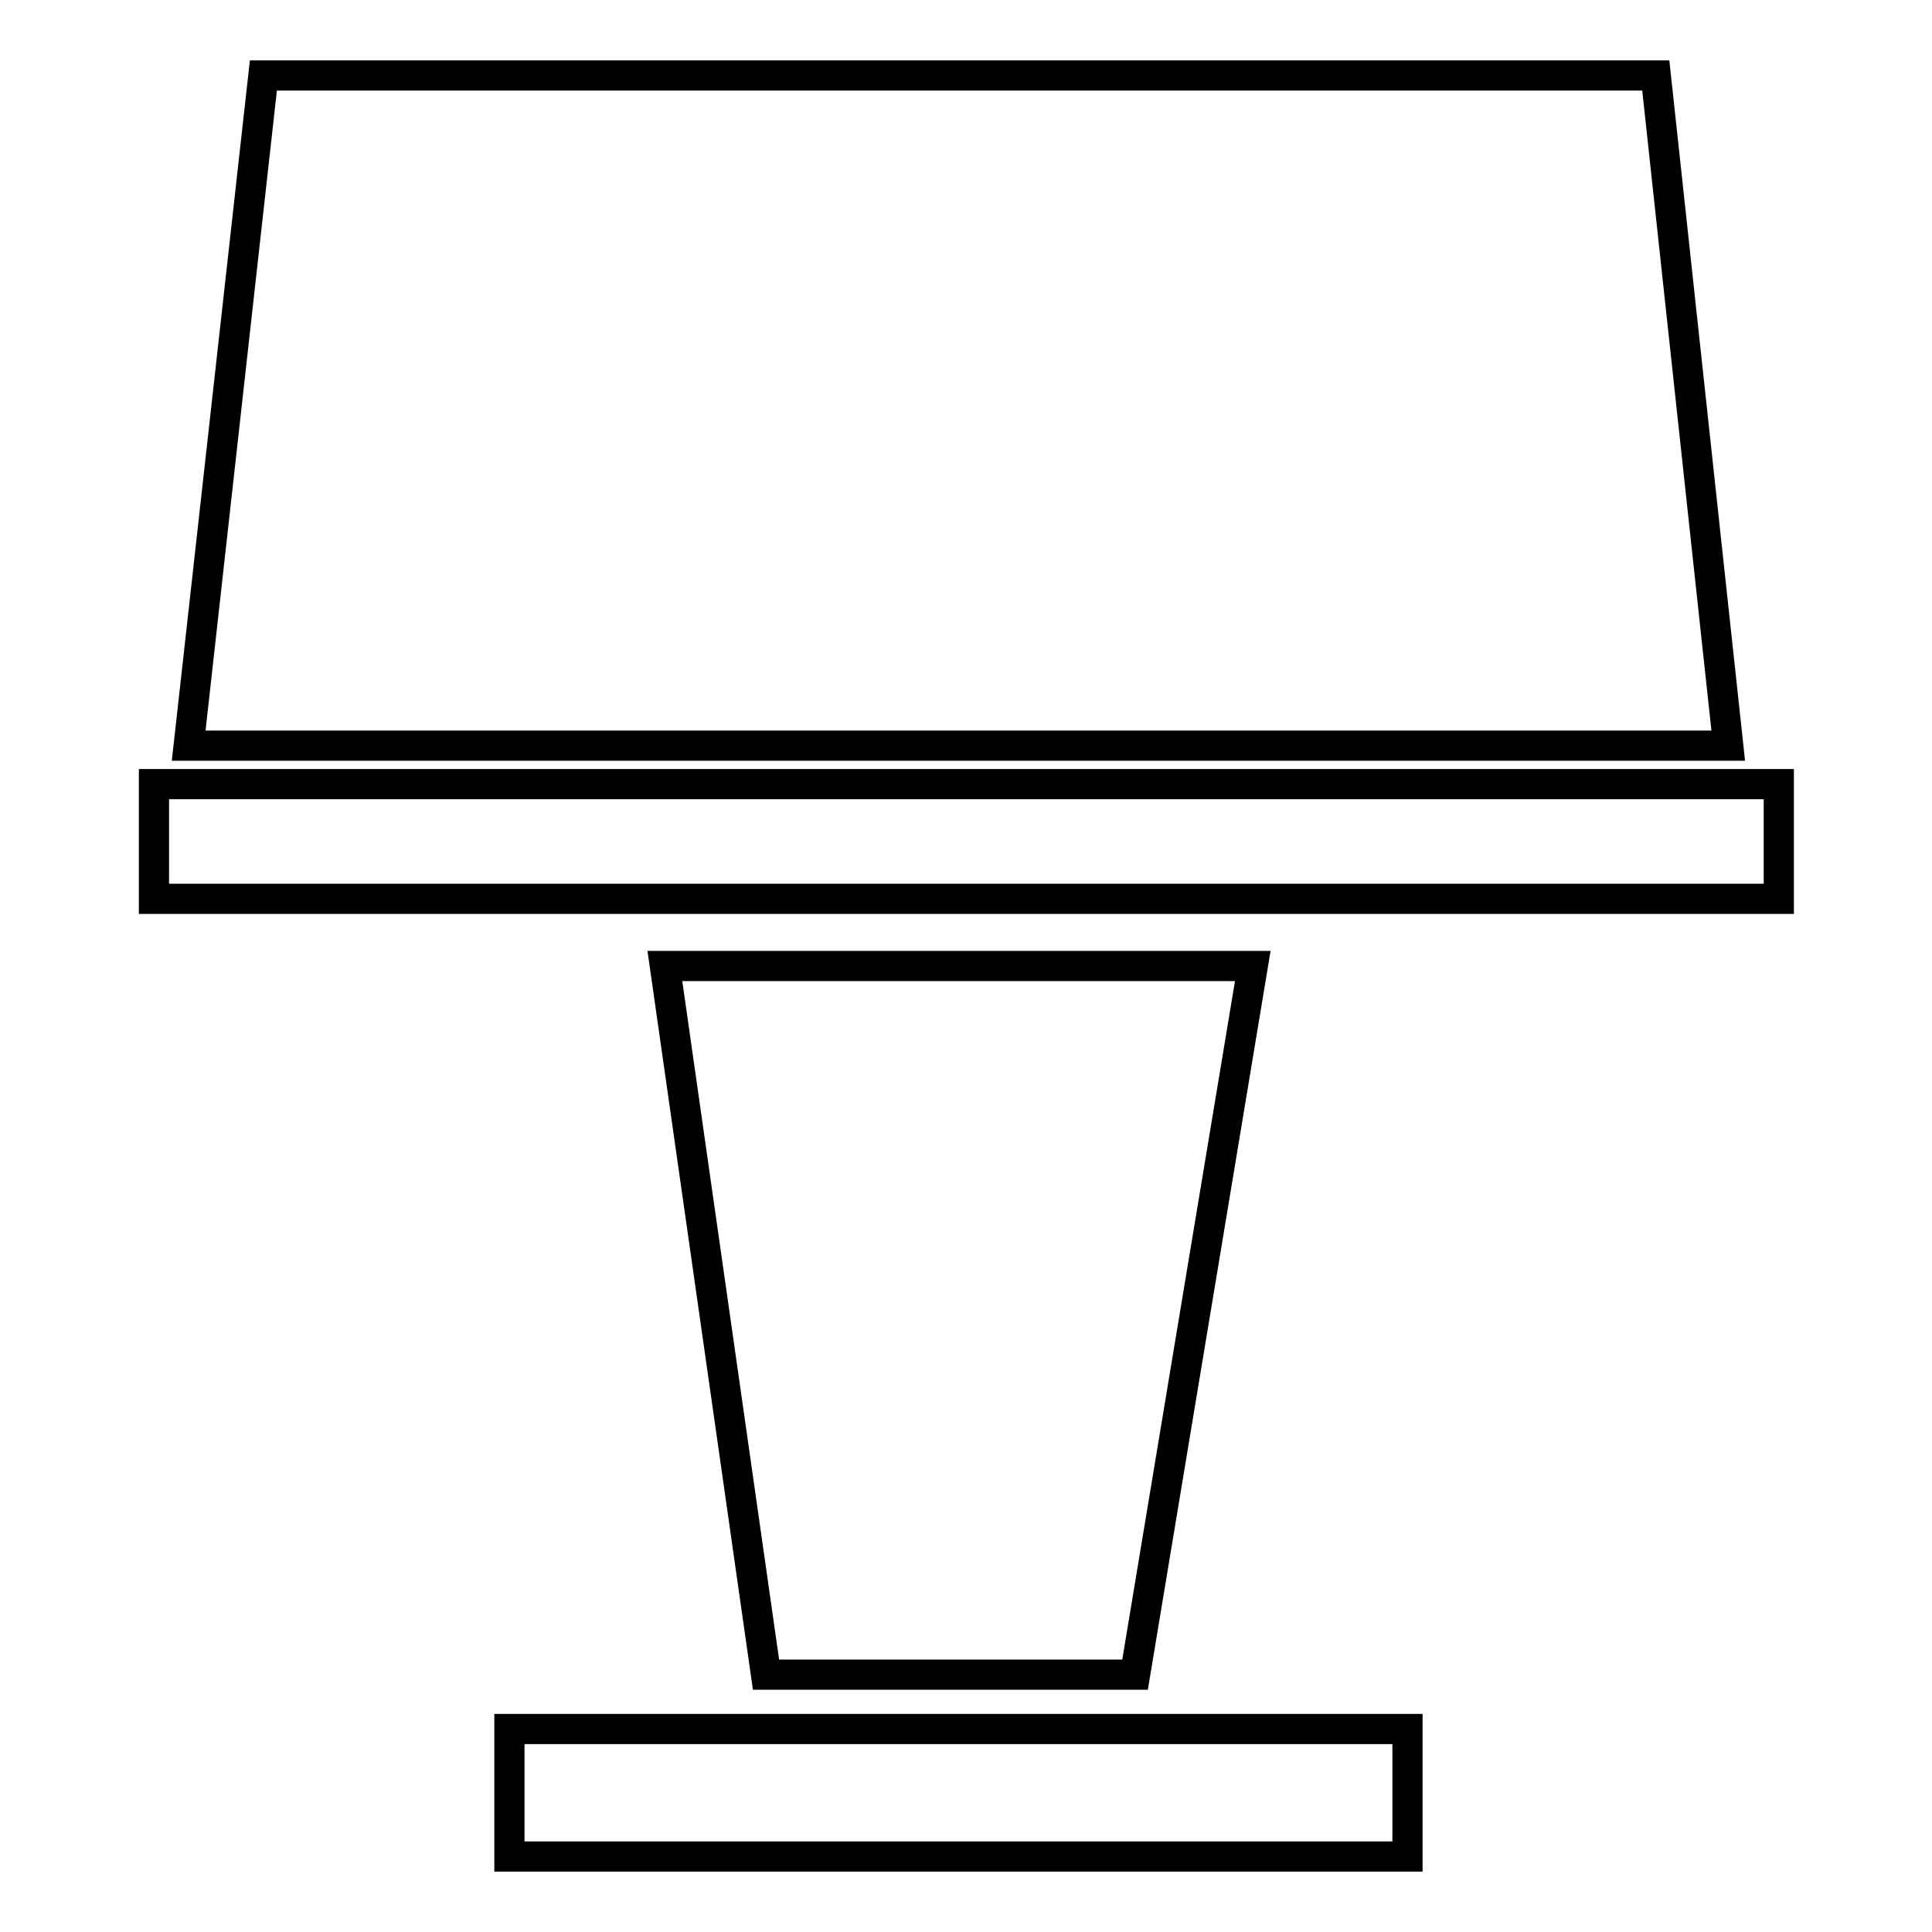 <?xml version="1.0" encoding="utf-8"?>
<!-- Svg Vector Icons : http://www.onlinewebfonts.com/icon -->
<!DOCTYPE svg PUBLIC "-//W3C//DTD SVG 1.1//EN" "http://www.w3.org/Graphics/SVG/1.1/DTD/svg11.dtd">
<svg version="1.1" xmlns="http://www.w3.org/2000/svg" xmlns:xlink="http://www.w3.org/1999/xlink" x="0px" y="0px" viewBox="0 0 256 256" enable-background="new 0 0 256 256" xml:space="preserve">
<g> <path stroke-width="4" fill-opacity="0" stroke="#000000"  d="M229,98.8H25L34.9,10h184.5L229,98.8z M150.4,221.9h-48.9L88.1,128h77.9L150.4,221.9z M67.5,229.1h119V246 h-119V229.1z M20.4,103.9h215.3v15.2H20.4V103.9z"/></g>
</svg>